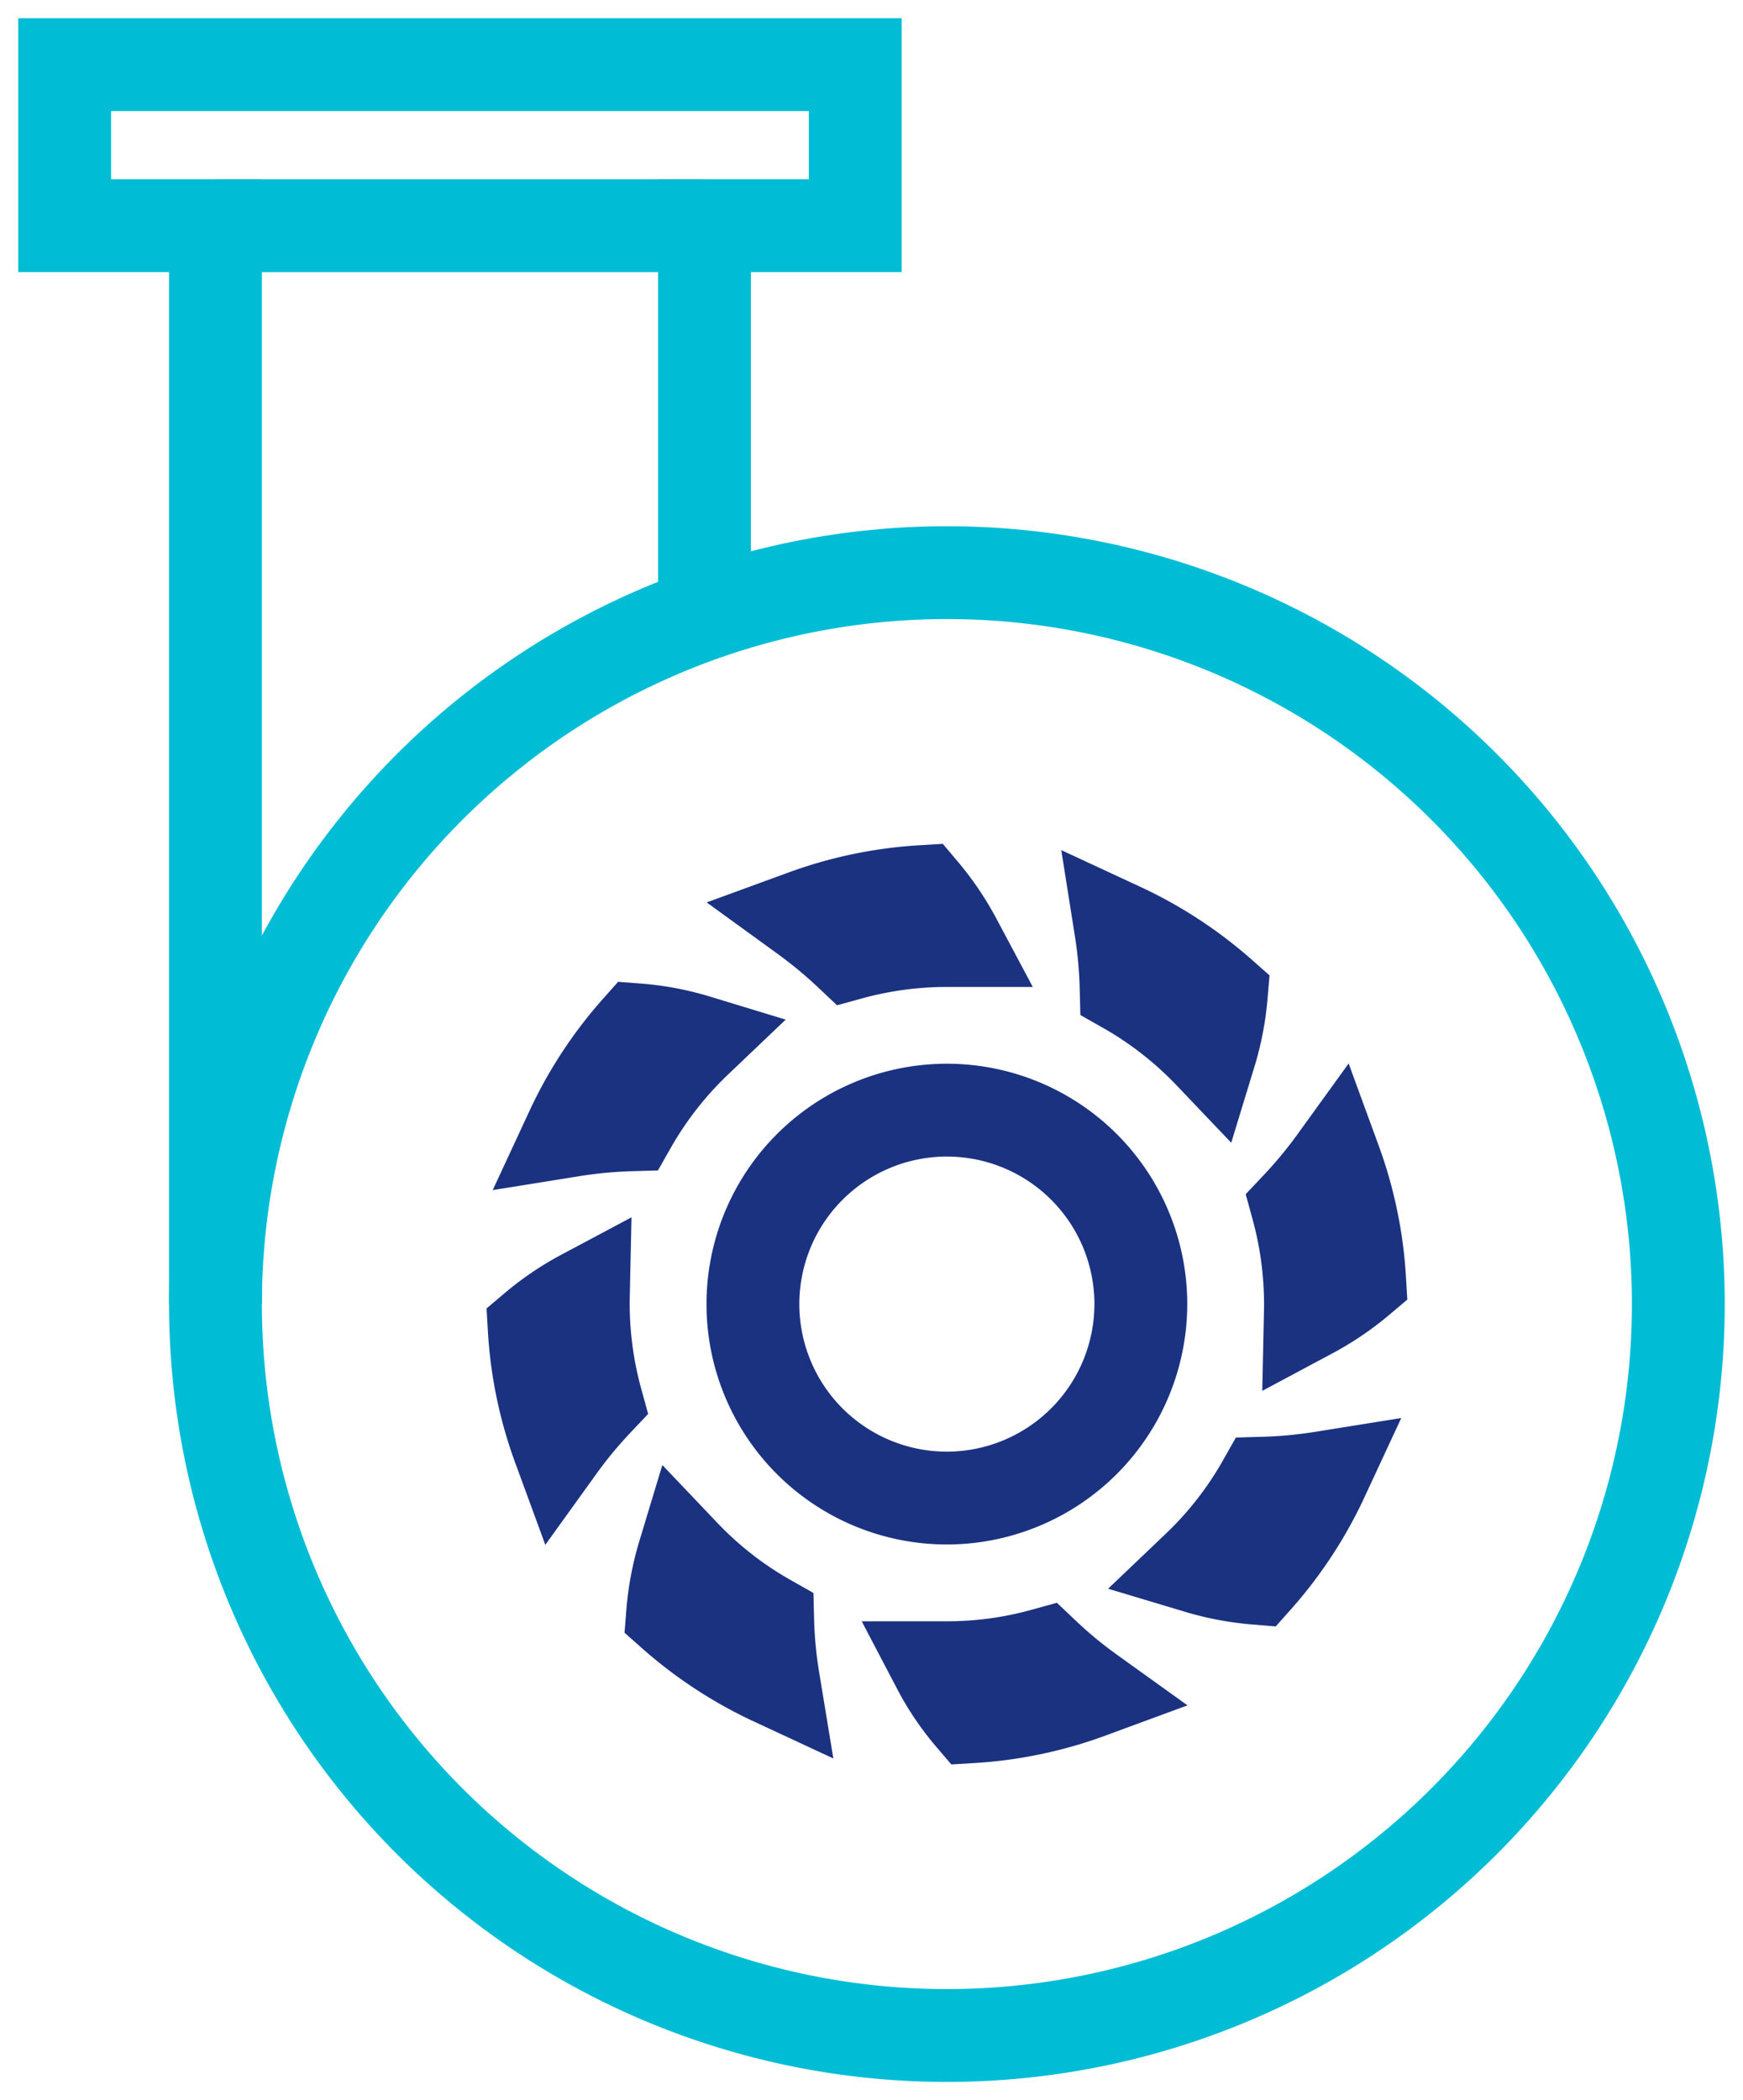 <svg id="Group_447" data-name="Group 447" xmlns="http://www.w3.org/2000/svg" xmlns:xlink="http://www.w3.org/1999/xlink" width="65" height="78.32" viewBox="0 0 65 78.32">
  <defs>
    <clipPath id="clip-path">
      <rect id="Rectangle_392" data-name="Rectangle 392" width="65" height="78.32" fill="none"/>
    </clipPath>
  </defs>
  <g id="Group_446" data-name="Group 446" transform="translate(0 0)" clip-path="url(#clip-path)">
    <path id="Path_2356" data-name="Path 2356" d="M7.354,47.954V7.737H1.731V1.731H31.214V7.737H25.59V22.214" transform="translate(0.681 0.68)" fill="none" stroke="#00bdd5" stroke-miterlimit="10" stroke-width="3.462"/>
    <path id="Path_2357" data-name="Path 2357" d="M60.32,42.605A27.276,27.276,0,1,1,33.044,15.329,27.277,27.277,0,0,1,60.32,42.605Z" transform="translate(2.268 6.026)" fill="none" stroke="#00bdd5" stroke-miterlimit="10" stroke-width="3.462"/>
    <line id="Line_132" data-name="Line 132" x2="18.236" transform="translate(8.034 8.418)" fill="none" stroke="#00bdd5" stroke-miterlimit="10" stroke-width="3.462"/>
    <path id="Path_2358" data-name="Path 2358" d="M27.388,44.182A7.233,7.233,0,1,1,34.62,36.95,7.241,7.241,0,0,1,27.388,44.182Z" transform="translate(7.924 11.683)" fill="none" stroke="#1b3281" stroke-miterlimit="10" stroke-width="3.462"/>
    <path id="Path_2359" data-name="Path 2359" d="M33.332,29.5a13.591,13.591,0,0,0-3.13-2.445,16.673,16.673,0,0,0-.2-2.189,15.561,15.561,0,0,1,3.75,2.453A10.475,10.475,0,0,1,33.332,29.5Z" transform="translate(11.793 9.775)" fill="none" stroke="#1b3281" stroke-miterlimit="10" stroke-width="3.462"/>
    <path id="Path_2360" data-name="Path 2360" d="M34.248,43.306a10.6,10.6,0,0,1-2.182-.412,13.521,13.521,0,0,0,2.441-3.133,16.8,16.8,0,0,0,2.2-.206A15.457,15.457,0,0,1,34.248,43.306Z" transform="translate(12.607 15.55)" fill="none" stroke="#1b3281" stroke-miterlimit="10" stroke-width="3.462"/>
    <path id="Path_2361" data-name="Path 2361" d="M15.3,31.316a15.435,15.435,0,0,1,2.458-3.749,10.2,10.2,0,0,1,2.184.411,13.614,13.614,0,0,0-2.446,3.13A17.029,17.029,0,0,0,15.3,31.316Z" transform="translate(6.016 10.838)" fill="none" stroke="#1b3281" stroke-miterlimit="10" stroke-width="3.462"/>
    <path id="Path_2362" data-name="Path 2362" d="M35.214,36.721a13.739,13.739,0,0,0-.486-3.931,16.81,16.81,0,0,0,1.407-1.7,15.459,15.459,0,0,1,.914,4.387A10.579,10.579,0,0,1,35.214,36.721Z" transform="translate(13.653 12.224)" fill="none" stroke="#1b3281" stroke-miterlimit="10" stroke-width="3.462"/>
    <path id="Path_2363" data-name="Path 2363" d="M15.215,40.315a15.381,15.381,0,0,1-.914-4.393,10.413,10.413,0,0,1,1.832-1.243,13.7,13.7,0,0,0,.488,3.934A16.576,16.576,0,0,0,15.215,40.315Z" transform="translate(5.622 13.634)" fill="none" stroke="#1b3281" stroke-miterlimit="10" stroke-width="3.462"/>
    <path id="Path_2364" data-name="Path 2364" d="M26.357,46.606a9.858,9.858,0,0,1-1.237-1.828c.1,0,.2,0,.308,0a13.487,13.487,0,0,0,3.628-.492,16.152,16.152,0,0,0,1.693,1.4A15.37,15.37,0,0,1,26.357,46.606Z" transform="translate(9.876 17.413)" fill="none" stroke="#1b3281" stroke-miterlimit="10" stroke-width="3.462"/>
    <path id="Path_2365" data-name="Path 2365" d="M23.227,26.18a17.15,17.15,0,0,0-1.691-1.4,15.455,15.455,0,0,1,4.393-.913,10.435,10.435,0,0,1,1.236,1.826c-.1,0-.2,0-.306,0A13.664,13.664,0,0,0,23.227,26.18Z" transform="translate(8.467 9.381)" fill="none" stroke="#1b3281" stroke-miterlimit="10" stroke-width="3.462"/>
    <path id="Path_2366" data-name="Path 2366" d="M21.758,46.261A15.545,15.545,0,0,1,18.005,43.8a10.421,10.421,0,0,1,.412-2.182,13.488,13.488,0,0,0,3.133,2.445A16.048,16.048,0,0,0,21.758,46.261Z" transform="translate(7.079 16.364)" fill="none" stroke="#1b3281" stroke-miterlimit="10" stroke-width="3.462"/>
  </g>
</svg>
